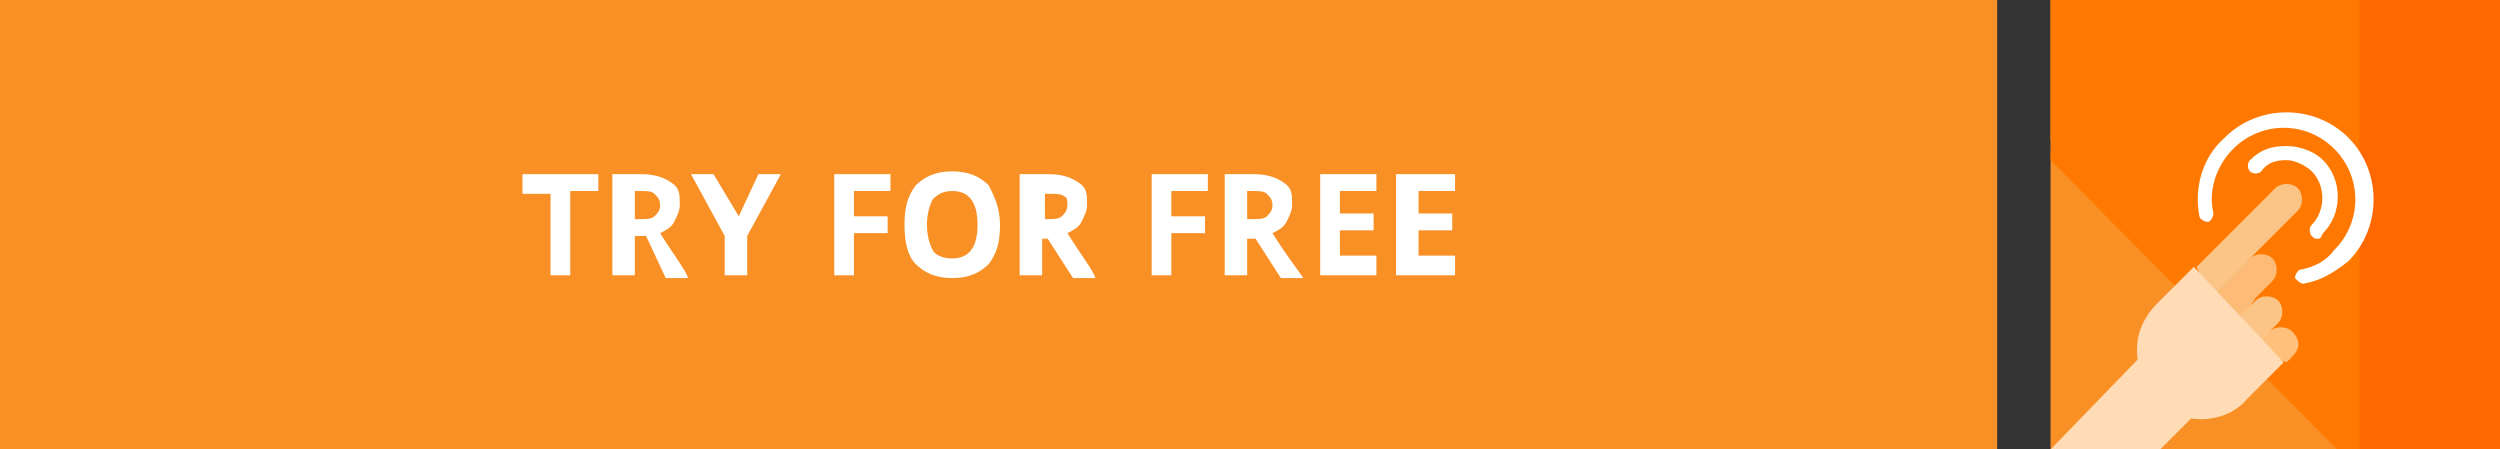 <?xml version="1.0" encoding="utf-8"?>
<!-- Generator: Adobe Illustrator 21.0.0, SVG Export Plug-In . SVG Version: 6.00 Build 0)  -->
<svg version="1.1" id="Слой_1" xmlns="http://www.w3.org/2000/svg" xmlns:xlink="http://www.w3.org/1999/xlink" x="0px" y="0px"
	 viewBox="0 0 89 16" style="enable-background:new 0 0 89 16;" xml:space="preserve">
<rect x="0" y="0" width="89" height="16" fill="#333333" stroke="none"/>
<style type="text/css">
	.st0{fill:#F89026;}
	.st1{display:none;fill:#CC8842;}
	.st2{display:none;fill:#F89026;}
	.st3{fill:#FF7900;}
	.st4{display:none;fill:#FF6700;}
	.st5{display:none;fill:#FFFFFF;}
	.st6{fill:#FF6700;}
	.st7{fill:#FFFFFF;}
	.st8{fill:#FCC588;}
	.st9{fill:#FCBC77;}
	.st10{fill:#FFC07B;}
	.st11{fill:#FFDCB6;}
</style>
<g id="Слой_1_1_">
	<rect class="st0" width="71.1" height="16"/>
	<rect y="1" class="st1" width="14.8" height="15"/>
	<rect class="st2" width="14.8" height="15"/>
</g>
<g id="Слой_2">
	<path class="st0" d="M89,0v16H73V0H89z"/>
	<path class="st3" d="M73,5.7C73,2.5,75.5,0,78.7,0h10.1C88.9,0,89,0.1,89,0.3v10.1c0,3.1-2.5,5.7-5.7,5.7"/>
	<g>
		<path class="st4" d="M83.3,0C86.5,0,89,2.5,89,5.7v4.7c0,3.1-2.5,5.7-5.7,5.7"/>
		<path class="st4" d="M82.8,8.9c-0.2-0.2-0.4-0.2-0.5,0l-0.9,0.9V6.2c0-0.2-0.2-0.4-0.4-0.4S80.6,6,80.6,6.2v3.5l-0.9-0.9
			c-0.2-0.2-0.4-0.2-0.5,0C79,9,79,9.2,79.2,9.4l1.5,1.5C80.8,11,80.9,11,81,11s0.2,0,0.3-0.1l1.5-1.5C82.9,9.2,82.9,9,82.8,8.9z"/>
	</g>
	<path class="st5" d="M82.8,8.4c-0.2-0.2-0.4-0.2-0.5,0l-0.9,0.9V5.8c0-0.2-0.2-0.4-0.4-0.4s-0.4,0.2-0.4,0.4v3.5l-0.9-0.9
		c-0.2-0.2-0.4-0.2-0.5,0c-0.2,0.2-0.2,0.4,0,0.5l1.5,1.5c0.1,0.1,0.2,0.1,0.3,0.1c0.1,0,0.2,0,0.3-0.1L82.7,9
		C82.9,8.8,82.9,8.6,82.8,8.4z"/>
	<rect x="84" class="st6" width="5" height="16"/>
	<rect x="73" class="st3" width="6" height="5"/>
</g>
<g id="Слой_3">
	<g>
		<path class="st7" d="M82.5,8.5c-0.1,0-0.1,0-0.2-0.1s-0.1-0.3,0-0.4c0.5-0.5,0.5-1.4,0-1.9c-0.2-0.2-0.6-0.4-0.9-0.4
			c-0.4,0-0.7,0.1-0.9,0.4c-0.1,0.1-0.3,0.1-0.4,0s-0.1-0.3,0-0.4c0.4-0.4,0.8-0.5,1.3-0.5s1,0.2,1.3,0.5c0.7,0.7,0.7,1.9,0,2.6
			C82.6,8.5,82.6,8.5,82.5,8.5z"/>
		<path class="st7" d="M82,10.1c-0.1,0-0.2-0.1-0.3-0.2c0-0.1,0.1-0.3,0.2-0.3c0.5-0.1,0.9-0.3,1.2-0.7c1-1,1-2.6,0-3.6
			s-2.6-1-3.6,0c-0.6,0.6-0.9,1.5-0.7,2.3c0,0.1-0.1,0.3-0.2,0.3s-0.3-0.1-0.3-0.2c-0.2-1,0.1-2.1,0.9-2.8c1.2-1.2,3.2-1.2,4.4,0
			c1.2,1.2,1.2,3.2,0,4.4C83.1,9.7,82.6,10,82,10.1C82.1,10.1,82,10.1,82,10.1z"/>
	</g>
	<path class="st8" d="M80.1,9.2l-1.3,1.7l-0.6-1.4C79.4,8.3,81,6.7,81,6.7c0.2-0.2,0.6-0.2,0.8,0c0.2,0.2,0.2,0.6,0,0.8L80.1,9.2z"
		/>
	<path class="st9" d="M80.3,10.6l-0.7,1.1l-1-1l1.5-1.5c0.2-0.2,0.6-0.2,0.8,0c0.2,0.2,0.2,0.6,0,0.8L80.3,10.6z"/>
	<path class="st8" d="M80.8,11.8l-0.4,0.8l-1-1l0.9-0.9c0.2-0.2,0.6-0.2,0.8,0c0.2,0.2,0.2,0.6,0,0.8L80.8,11.8z"/>
	<path class="st10" d="M81.6,12.7c0,0-0.1,0.1-0.2,0.2l-1.2-0.5l0.6-0.6c0.2-0.2,0.6-0.2,0.8,0C81.9,12.1,81.9,12.4,81.6,12.7z"/>
	<path class="st11" d="M78.1,9.5l-1.3,1.3c-0.6,0.6-0.8,1.3-0.7,2L73,16h3.9l1.1-1.1c0.7,0.1,1.5-0.1,2-0.7l1.3-1.3L78.1,9.5z"/>
</g>
<g>
	<path class="st7" d="M20.4,9.8h-0.8V6.9h-1V6.2h2.7v0.6h-1V9.8z"/>
	<path class="st7" d="M22.6,8.4v1.4h-0.8V6.2h1c0.5,0,0.8,0.1,1.1,0.3s0.3,0.4,0.3,0.8c0,0.2-0.1,0.4-0.2,0.6
		c-0.1,0.2-0.3,0.3-0.5,0.4c0.5,0.8,0.9,1.3,1,1.6h-0.8L23,8.4H22.6z M22.6,7.8h0.2c0.2,0,0.4,0,0.5-0.1s0.2-0.2,0.2-0.4
		c0-0.2-0.1-0.3-0.2-0.4c-0.1-0.1-0.3-0.1-0.5-0.1h-0.2V7.8z"/>
	<path class="st7" d="M26.3,7.7L27,6.2h0.8l-1.2,2.2v1.4h-0.8V8.4l-1.2-2.2h0.8L26.3,7.7z"/>
	<path class="st7" d="M30.4,9.8h-0.7V6.2h2v0.6h-1.3v0.9h1.2v0.6h-1.2V9.8z"/>
	<path class="st7" d="M35.6,8c0,0.6-0.1,1-0.4,1.4c-0.3,0.3-0.7,0.5-1.3,0.5s-1-0.2-1.3-0.5c-0.3-0.3-0.4-0.8-0.4-1.4
		c0-0.6,0.1-1,0.4-1.4c0.3-0.3,0.7-0.5,1.3-0.5s1,0.2,1.3,0.5C35.4,7,35.6,7.4,35.6,8z M33,8c0,0.4,0.1,0.7,0.2,0.9s0.4,0.3,0.7,0.3
		c0.6,0,0.9-0.4,0.9-1.2c0-0.8-0.3-1.2-0.9-1.2c-0.3,0-0.5,0.1-0.7,0.3C33.1,7.3,33,7.6,33,8z"/>
	<path class="st7" d="M37.1,8.4v1.4h-0.8V6.2h1c0.5,0,0.8,0.1,1.1,0.3s0.3,0.4,0.3,0.8c0,0.2-0.1,0.4-0.2,0.6
		c-0.1,0.2-0.3,0.3-0.5,0.4c0.5,0.8,0.9,1.3,1,1.6h-0.8l-0.9-1.4H37.1z M37.1,7.8h0.2c0.2,0,0.4,0,0.5-0.1S38,7.5,38,7.3
		C38,7.2,38,7,37.9,7c-0.1-0.1-0.3-0.1-0.5-0.1h-0.2V7.8z"/>
	<path class="st7" d="M41.7,9.8h-0.7V6.2h2v0.6h-1.3v0.9h1.2v0.6h-1.2V9.8z"/>
	<path class="st7" d="M44.4,8.4v1.4h-0.8V6.2h1c0.5,0,0.8,0.1,1.1,0.3s0.3,0.4,0.3,0.8c0,0.2-0.1,0.4-0.2,0.6
		c-0.1,0.2-0.3,0.3-0.5,0.4c0.5,0.8,0.9,1.3,1.1,1.6h-0.8l-0.9-1.4H44.4z M44.4,7.8h0.2c0.2,0,0.4,0,0.5-0.1s0.2-0.2,0.2-0.4
		c0-0.2-0.1-0.3-0.2-0.4c-0.1-0.1-0.3-0.1-0.5-0.1h-0.2V7.8z"/>
	<path class="st7" d="M49,9.8H47V6.2H49v0.6h-1.3v0.8h1.2v0.6h-1.2v0.9H49V9.8z"/>
	<path class="st7" d="M51.8,9.8h-2.1V6.2h2.1v0.6h-1.3v0.8h1.2v0.6h-1.2v0.9h1.3V9.8z"/>
</g>
</svg>
